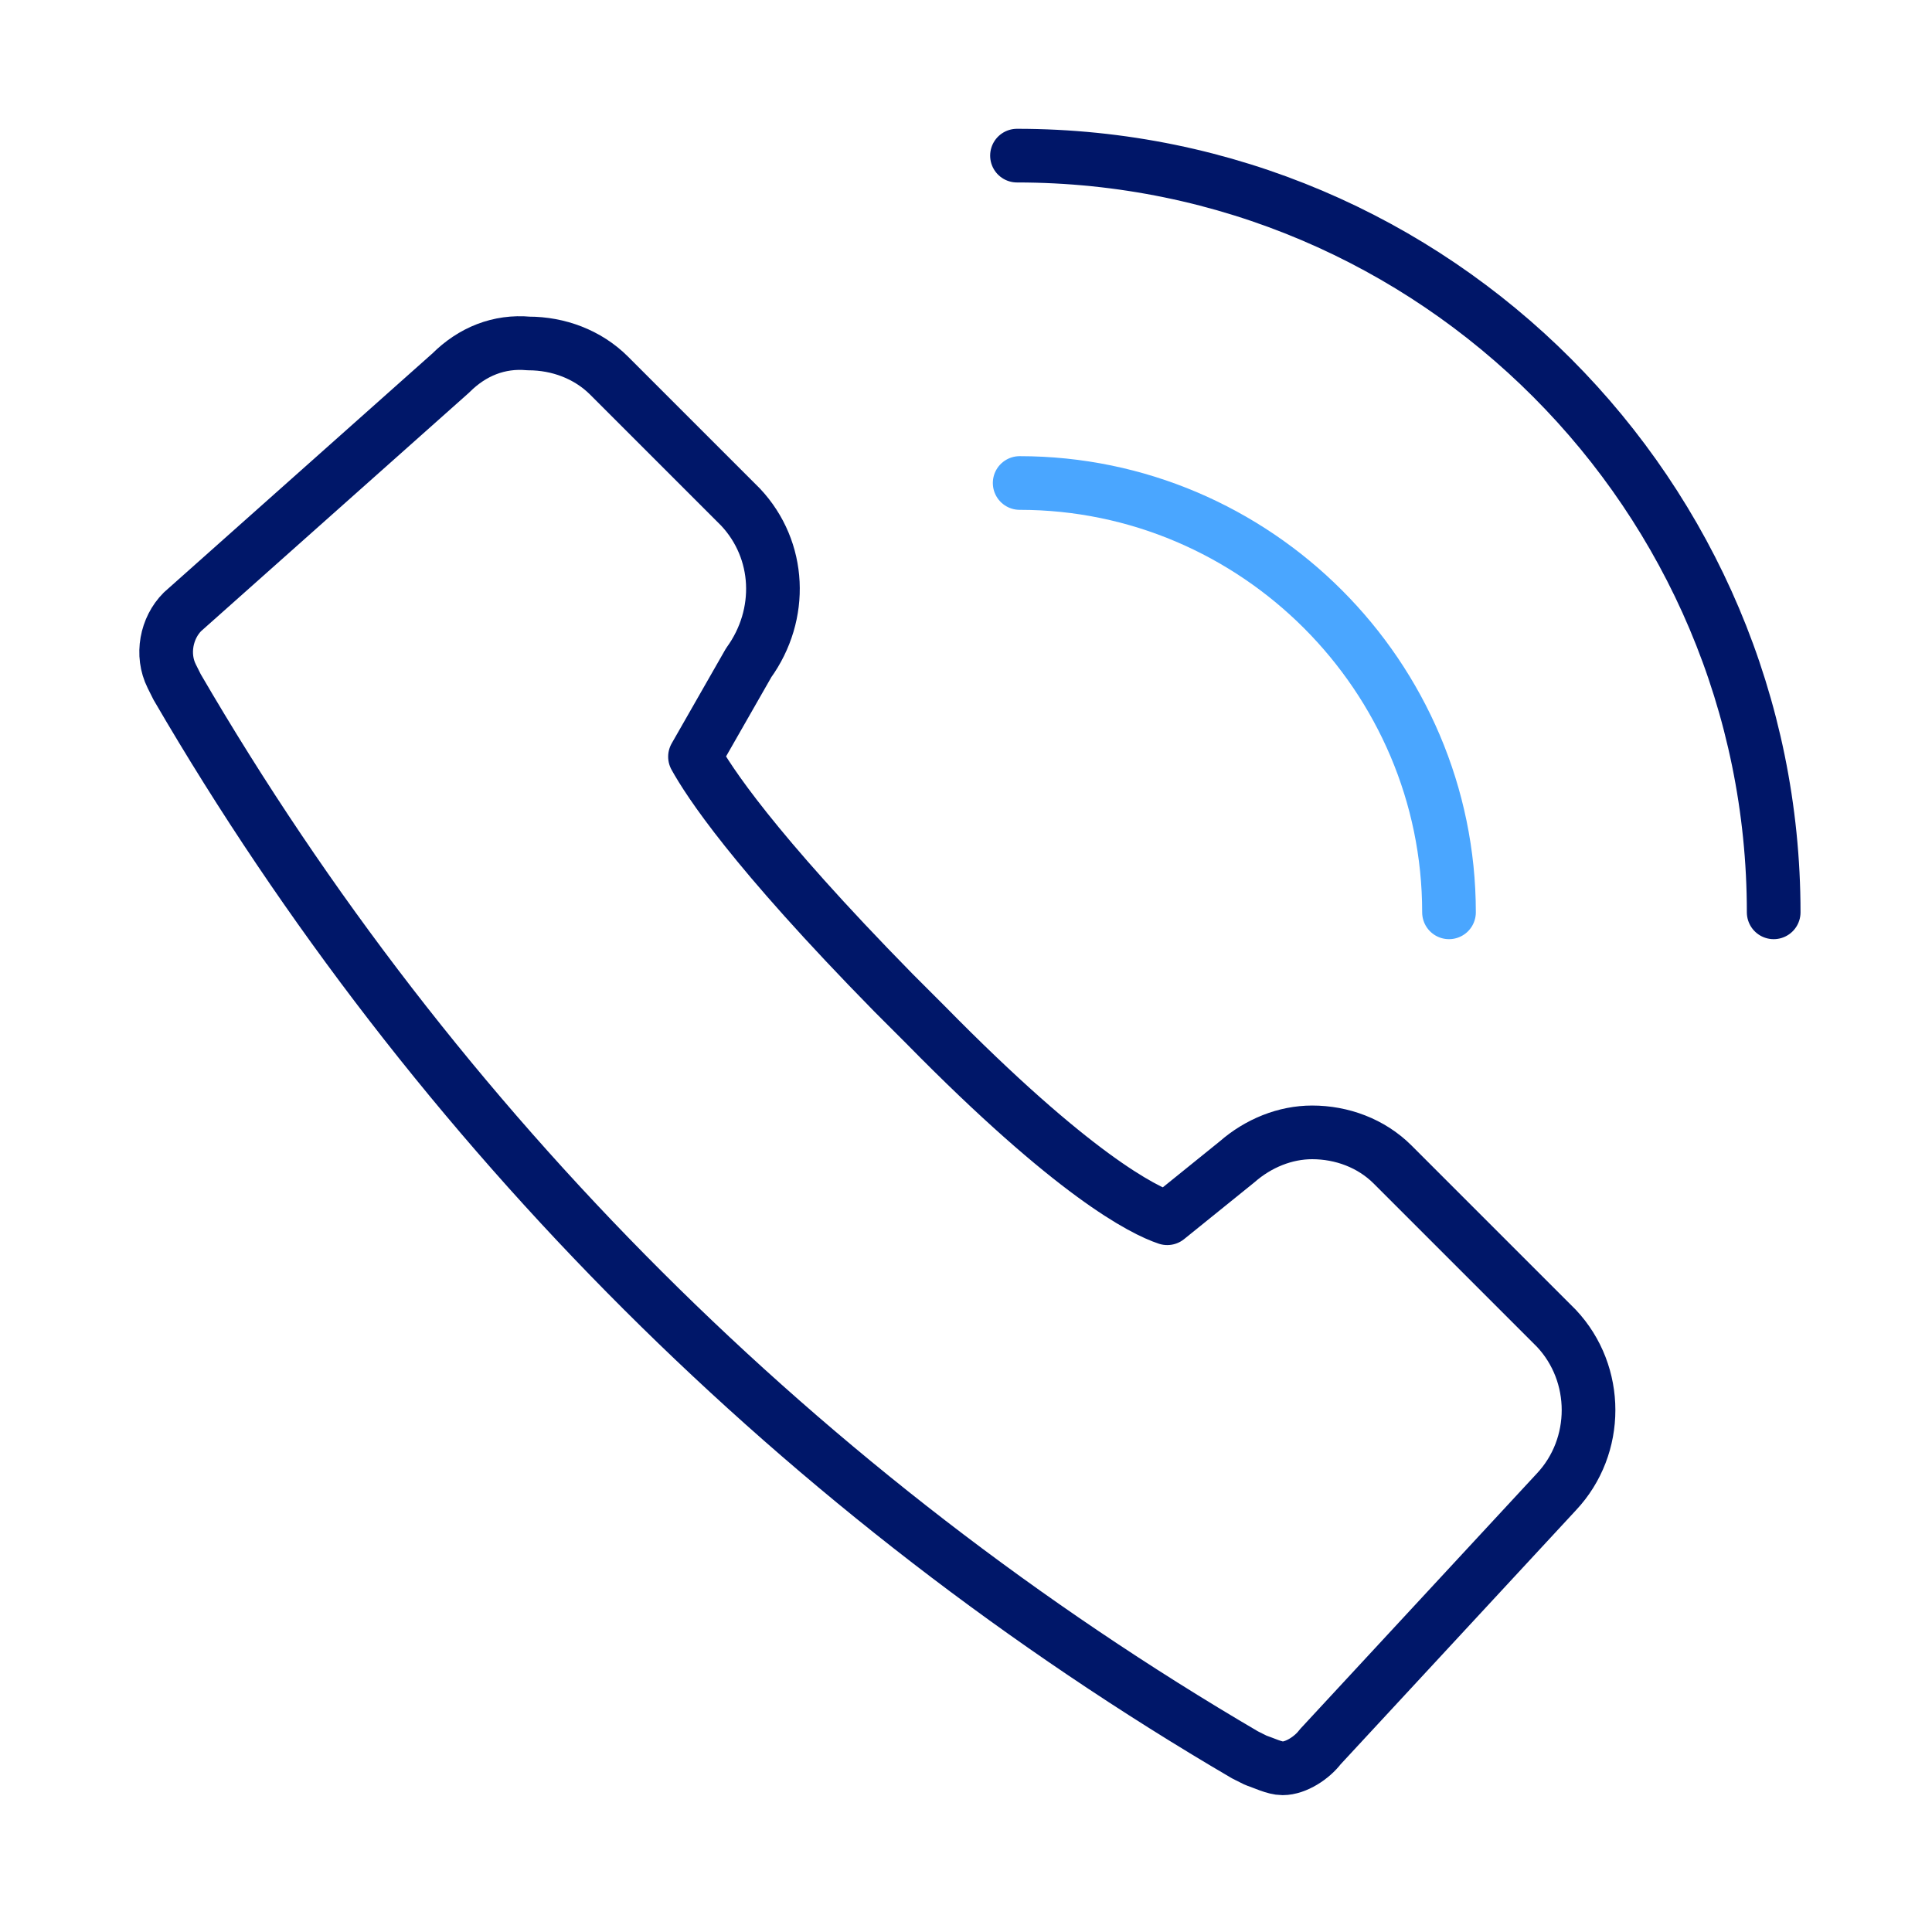 <?xml version="1.0" encoding="UTF-8"?> <svg xmlns="http://www.w3.org/2000/svg" xmlns:xlink="http://www.w3.org/1999/xlink" version="1.1" id="Ebene_1" x="0px" y="0px" viewBox="0 0 72 72" style="enable-background:new 0 0 72 72;" xml:space="preserve"> <style type="text/css"> .st0{fill:none;stroke:#001769;stroke-width:2;stroke-linejoin:round;} .st1{fill:none;stroke:#4AA6FF;stroke-width:2;stroke-linecap:round;stroke-linejoin:round;} .st2{fill:none;stroke:#001668;stroke-width:2;stroke-linecap:round;stroke-linejoin:round;} </style> <path class="st0" d="M47.8,65.9c-0.3,0-0.7-0.2-1-0.3l-0.4-0.2C30,55.8,16.2,42.1,6.6,25.6l-0.2-0.4c-0.4-0.8-0.2-1.8,0.4-2.4 l10-8.9c0.8-0.8,1.8-1.2,2.9-1.1c1.1,0,2.2,0.4,3,1.2l4.9,4.9c1.5,1.6,1.6,4,0.3,5.8l-2,3.5c0.5,0.9,2.1,3.4,7.4,8.8l1.2,1.2 c5.5,5.6,8.1,6.9,9,7.2l2.6-2.1c0.8-0.7,1.8-1.1,2.8-1.1c1.1,0,2.2,0.4,3,1.2l6.1,6.1c1.6,1.7,1.6,4.4,0,6.1l-8.8,9.5 C48.9,65.5,48.3,65.9,47.8,65.9L47.8,65.9L47.8,65.9z"></path> <path class="st1" d="M54,34L54,34c0-8.8-7.2-16-16-16"></path> <path class="st2" d="M66.1,34L66.1,34c0-15.5-12.6-28.2-28.2-28.2"></path> </svg> 